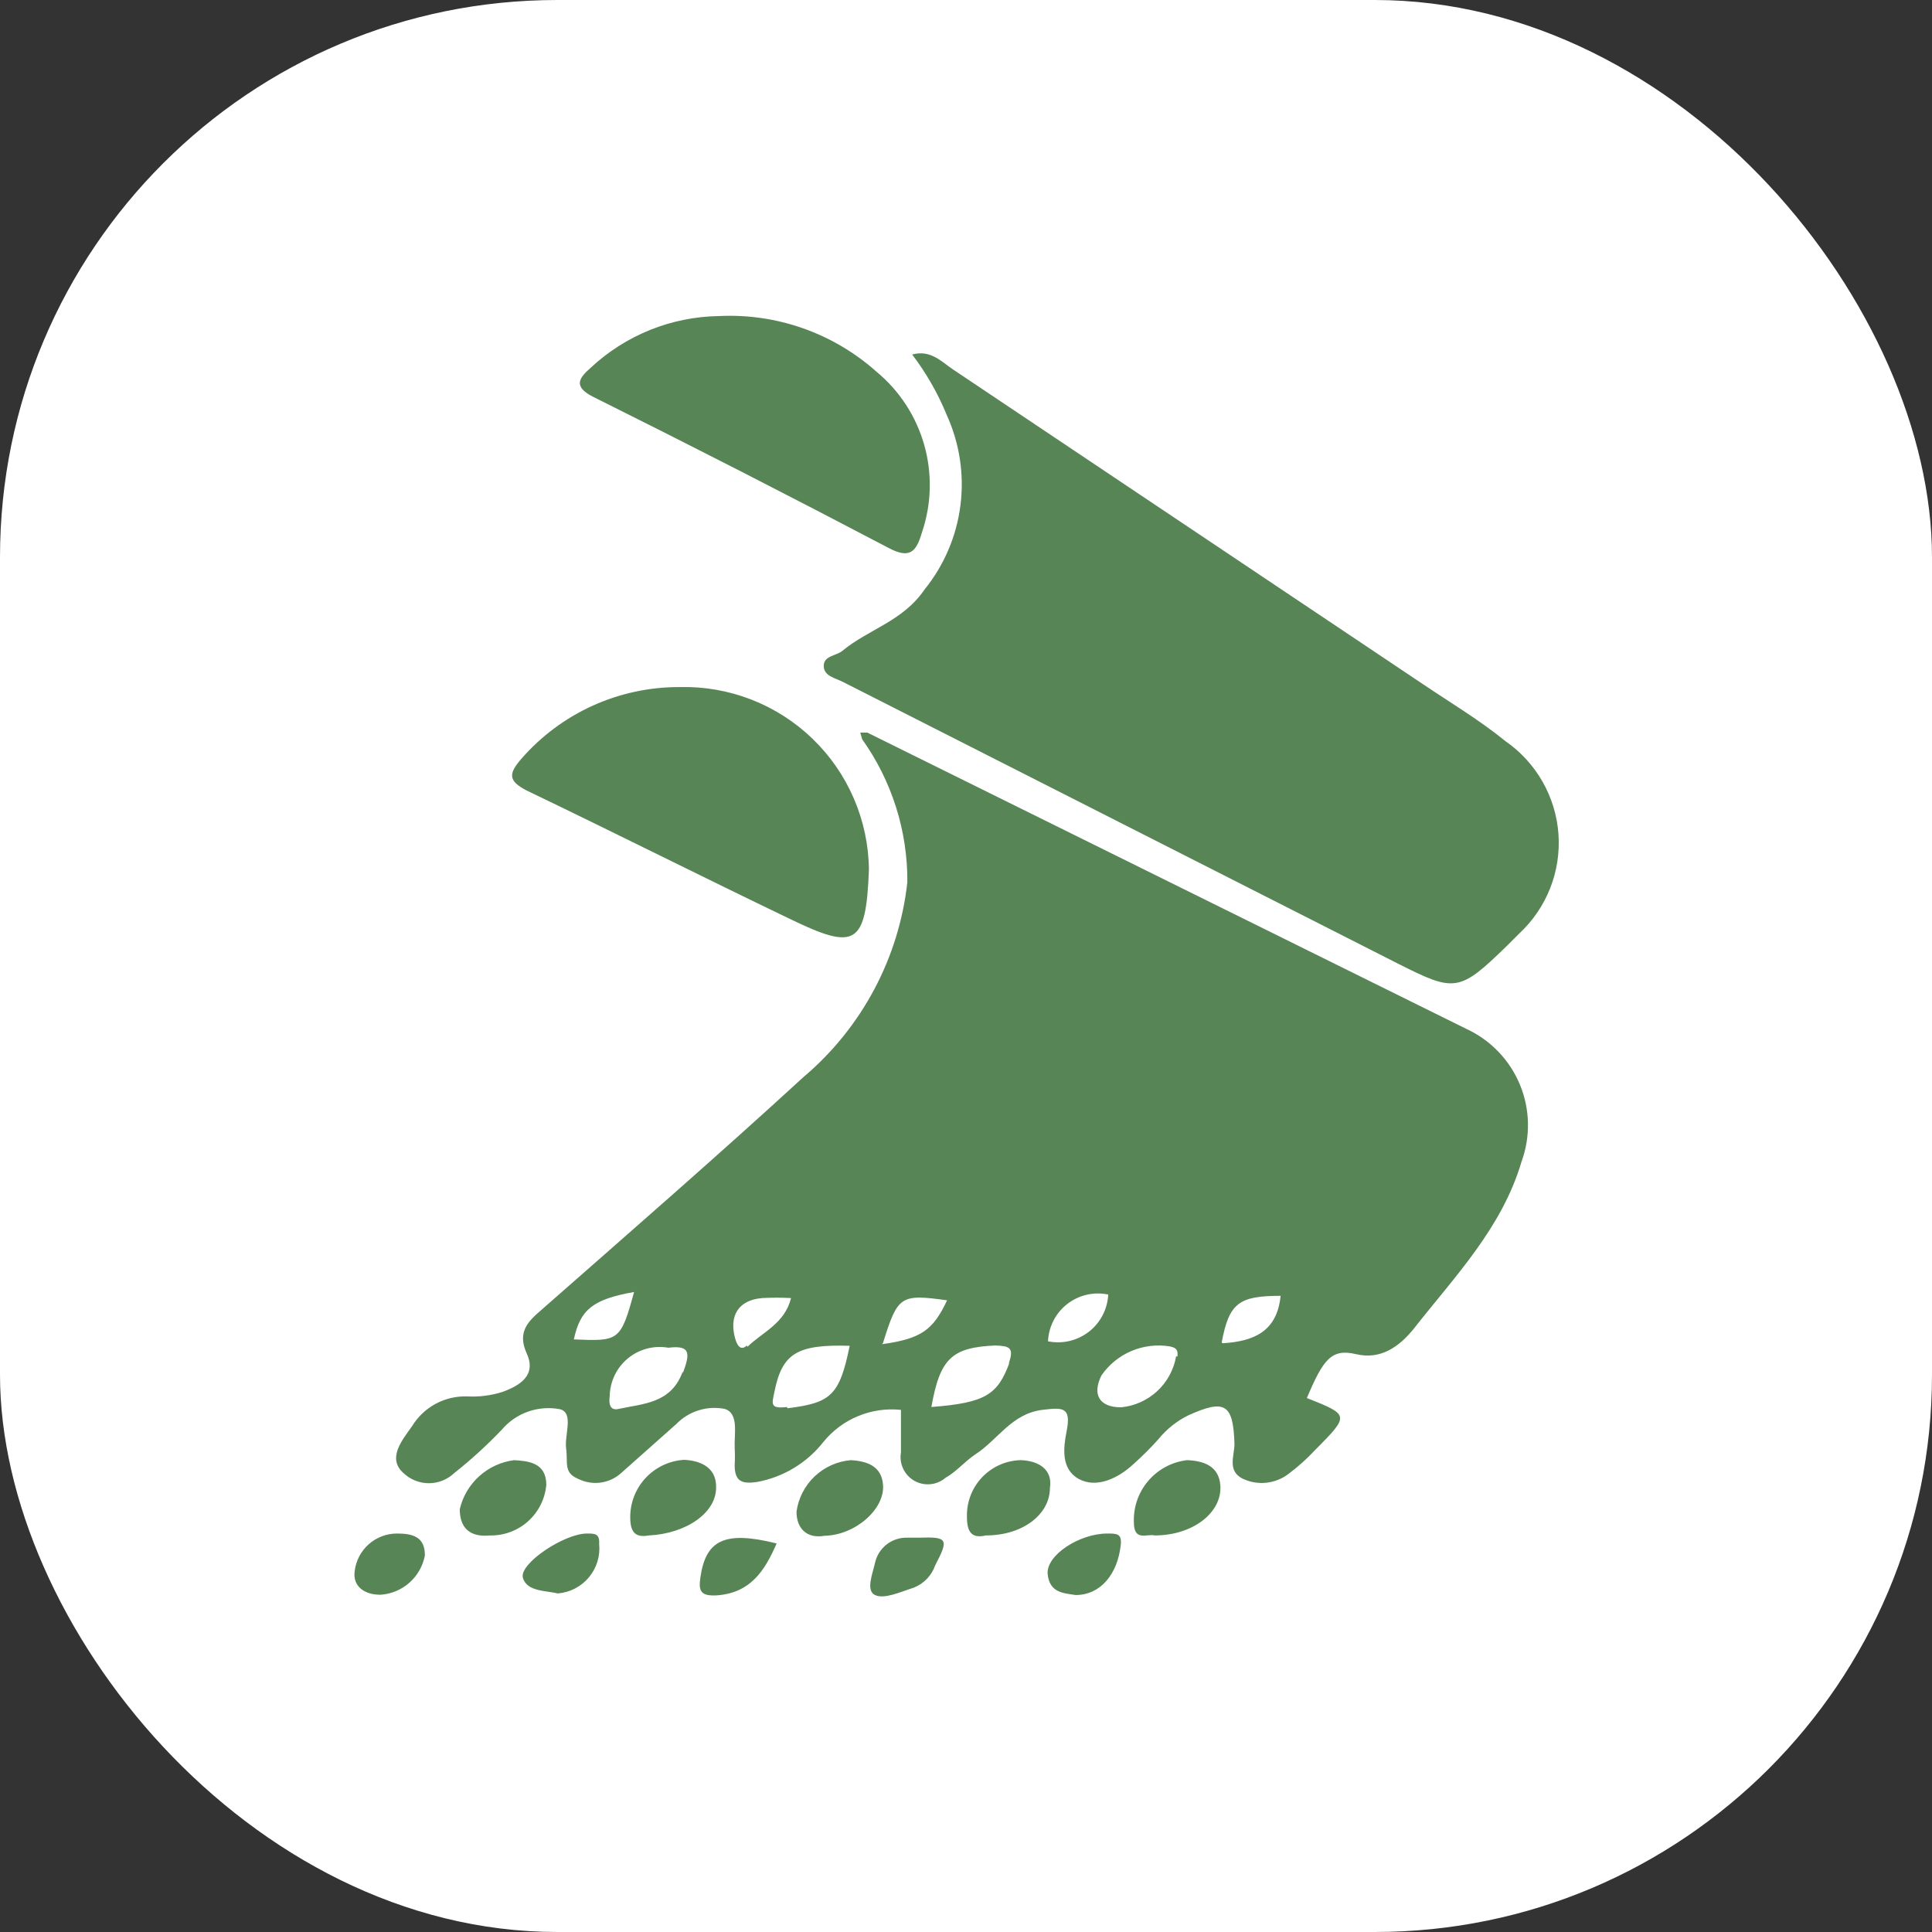 <svg width="96" height="96" viewBox="0 0 96 96" fill="none" xmlns="http://www.w3.org/2000/svg">
<rect x="0" y="0" width="96" height="96" fill="#333333" stroke="none"/>
<rect width="96" height="96" rx="27.692" fill="white"/>
<g clip-path="url(#clip0_3224_2875)">
<path d="M72.867 51.127L43.096 36.402H42.746L42.842 36.736C44.318 38.808 45.103 41.292 45.086 43.836C44.669 47.604 42.823 51.068 39.928 53.515C35.678 57.416 31.284 61.236 26.938 65.057C26.253 65.646 25.68 66.172 26.174 67.254C26.667 68.337 25.839 68.846 24.964 69.165C24.403 69.342 23.816 69.417 23.229 69.387C22.679 69.367 22.134 69.493 21.65 69.753C21.166 70.014 20.76 70.398 20.474 70.868C19.965 71.584 19.233 72.46 20.045 73.192C20.385 73.518 20.839 73.7 21.31 73.7C21.782 73.7 22.235 73.518 22.576 73.192C23.41 72.531 24.197 71.813 24.932 71.043C25.281 70.631 25.733 70.32 26.243 70.141C26.752 69.962 27.299 69.922 27.829 70.024C28.53 70.215 28.036 71.298 28.132 71.982C28.227 72.667 27.989 73.176 28.721 73.479C29.069 73.656 29.464 73.722 29.851 73.668C30.238 73.614 30.599 73.442 30.886 73.176L33.608 70.757C33.915 70.442 34.296 70.208 34.715 70.078C35.135 69.947 35.581 69.923 36.012 70.008C36.728 70.231 36.474 71.25 36.506 71.951C36.522 72.237 36.522 72.524 36.506 72.81C36.506 73.67 36.935 73.734 37.62 73.638C38.924 73.398 40.096 72.691 40.915 71.648C41.375 71.083 41.967 70.642 42.64 70.364C43.313 70.086 44.044 69.98 44.768 70.056V72.173C44.721 72.448 44.76 72.73 44.879 72.981C44.998 73.233 45.191 73.441 45.433 73.579C45.675 73.716 45.953 73.776 46.23 73.749C46.507 73.723 46.769 73.612 46.981 73.431C47.522 73.129 47.936 72.619 48.461 72.269C49.576 71.552 50.26 70.247 51.789 70.056C52.76 69.945 53.253 69.865 52.999 71.123C52.839 71.934 52.712 72.985 53.588 73.479C54.463 73.972 55.546 73.479 56.342 72.731C56.774 72.346 57.183 71.937 57.568 71.505C57.97 71.01 58.475 70.608 59.048 70.327C60.879 69.499 61.277 69.769 61.34 71.743C61.34 72.333 60.974 73.065 61.723 73.463C62.097 73.647 62.515 73.721 62.93 73.675C63.344 73.63 63.737 73.468 64.063 73.208C64.526 72.859 64.957 72.47 65.352 72.046C67.072 70.311 67.056 70.311 64.938 69.467C65.75 67.541 66.164 66.999 67.374 67.286C68.584 67.573 69.507 66.952 70.272 65.996C72.309 63.401 74.633 61.014 75.605 57.718C76.058 56.476 76.028 55.109 75.521 53.889C75.014 52.668 74.066 51.682 72.867 51.127ZM28.514 66.554C28.832 65.073 29.453 64.564 31.507 64.198C30.838 66.649 30.743 66.649 28.514 66.554ZM33.927 68.146C33.353 69.738 31.985 69.738 30.743 70.008C30.345 70.104 30.233 69.817 30.297 69.356C30.305 68.998 30.391 68.646 30.548 68.325C30.704 68.003 30.929 67.719 31.205 67.493C31.482 67.266 31.804 67.102 32.15 67.011C32.496 66.92 32.858 66.906 33.21 66.968C34.356 66.824 34.277 67.286 33.927 68.241V68.146ZM37.111 66.856C36.808 67.143 36.633 66.856 36.538 66.538C36.203 65.376 36.697 64.596 37.875 64.5C38.352 64.475 38.83 64.475 39.307 64.5C38.989 65.774 37.891 66.188 37.142 66.92L37.111 66.856ZM39.101 69.913C38.225 70.024 38.368 69.722 38.48 69.165C38.862 67.254 39.594 66.792 42.221 66.872C41.712 69.356 41.282 69.706 39.132 69.976L39.101 69.913ZM43.877 66.729C44.609 64.373 44.752 64.293 47.06 64.612C46.36 66.108 45.755 66.522 43.829 66.792L43.877 66.729ZM50.165 67.7C49.576 69.292 48.987 69.706 46.28 69.913C46.71 67.477 47.315 66.952 49.464 66.856C50.133 66.888 50.419 66.936 50.117 67.764L50.165 67.7ZM52.075 66.649C52.091 66.289 52.184 65.936 52.35 65.616C52.515 65.295 52.748 65.015 53.033 64.794C53.318 64.572 53.648 64.416 53.999 64.335C54.35 64.254 54.715 64.251 55.068 64.325C55.05 64.684 54.955 65.035 54.788 65.355C54.622 65.674 54.389 65.953 54.105 66.174C53.821 66.394 53.492 66.551 53.142 66.633C52.792 66.715 52.428 66.721 52.075 66.649ZM58.443 67.382C58.331 68.048 58.001 68.659 57.506 69.12C57.011 69.58 56.378 69.865 55.705 69.929C54.622 69.929 54.256 69.292 54.734 68.337C55.108 67.8 55.626 67.38 56.23 67.126C56.833 66.873 57.495 66.796 58.141 66.904C58.523 66.984 58.523 67.143 58.507 67.413L58.443 67.382ZM60.704 66.713C61.07 64.755 61.547 64.389 63.633 64.389C63.458 66.156 62.312 66.649 60.767 66.745L60.704 66.713ZM45.946 29.285C44.864 30.877 43.16 31.259 41.855 32.342C41.536 32.597 40.931 32.581 40.931 33.09C40.931 33.6 41.52 33.695 41.887 33.886L69.428 47.864C72.293 49.312 72.5 49.312 74.872 47.004L75.493 46.383C76.166 45.758 76.69 44.989 77.027 44.134C77.364 43.279 77.504 42.36 77.439 41.443C77.373 40.527 77.102 39.637 76.647 38.839C76.192 38.041 75.564 37.355 74.809 36.831C73.519 35.781 72.102 34.937 70.733 34.014L47.363 18.364C46.79 17.982 46.248 17.362 45.325 17.616C46.028 18.539 46.606 19.551 47.045 20.625C47.683 22.029 47.918 23.582 47.724 25.111C47.53 26.641 46.914 28.086 45.946 29.285H45.946Z" fill="#578556"/>
<path d="M26.174 39.282C30.551 41.383 34.882 43.564 39.228 45.65C42.507 47.242 43.032 46.987 43.176 43.214C43.164 41.998 42.909 40.796 42.428 39.678C41.947 38.561 41.248 37.551 40.372 36.706C39.497 35.862 38.462 35.2 37.328 34.759C36.194 34.319 34.983 34.108 33.767 34.14C32.281 34.135 30.811 34.45 29.457 35.062C28.103 35.675 26.897 36.571 25.919 37.69C25.25 38.454 25.25 38.804 26.174 39.282ZM29.469 19.716C34.393 22.168 39.281 24.668 44.131 27.215C45.229 27.804 45.532 27.406 45.818 26.434C46.29 25.035 46.327 23.525 45.923 22.104C45.52 20.683 44.695 19.417 43.558 18.475C41.412 16.558 38.599 15.563 35.725 15.705C33.358 15.74 31.089 16.654 29.358 18.268C28.8 18.761 28.434 19.191 29.469 19.716H29.469ZM27.145 73.78C27.145 72.665 26.237 72.602 25.553 72.554C24.907 72.635 24.301 72.912 23.817 73.347C23.333 73.782 22.994 74.356 22.846 74.99C22.846 75.945 23.372 76.391 24.343 76.295C25.042 76.31 25.72 76.058 26.241 75.591C26.761 75.124 27.084 74.477 27.145 73.78ZM35.582 73.86C35.582 72.873 34.738 72.57 33.99 72.538C33.262 72.583 32.579 72.905 32.082 73.438C31.584 73.971 31.31 74.675 31.316 75.404C31.316 76.263 31.682 76.391 32.255 76.295C34.117 76.2 35.63 75.149 35.582 73.86ZM43.876 73.764C43.797 72.825 43.048 72.602 42.284 72.554C41.609 72.609 40.972 72.894 40.48 73.36C39.988 73.826 39.67 74.446 39.578 75.117C39.578 75.945 40.087 76.47 40.979 76.311C42.507 76.279 43.988 74.974 43.876 73.764ZM50.722 72.554C50.361 72.562 50.005 72.642 49.675 72.788C49.345 72.934 49.047 73.145 48.798 73.407C48.55 73.668 48.355 73.977 48.227 74.314C48.098 74.651 48.037 75.011 48.047 75.372C48.047 76.152 48.302 76.454 48.986 76.295C50.849 76.295 52.17 75.229 52.17 73.939C52.314 73.016 51.613 72.586 50.722 72.554V72.554ZM58.984 72.554C58.236 72.642 57.548 73.008 57.058 73.581C56.568 74.153 56.312 74.89 56.342 75.642C56.342 76.614 56.994 76.2 57.376 76.295C59.271 76.295 60.719 75.165 60.64 73.828C60.576 72.825 59.78 72.586 58.984 72.554H58.984ZM45.659 76.407H45.07C44.7 76.398 44.339 76.52 44.048 76.749C43.757 76.979 43.556 77.302 43.478 77.664C43.351 78.222 43.017 79.034 43.478 79.256C43.94 79.479 44.752 79.097 45.405 78.89C45.652 78.792 45.876 78.642 46.06 78.45C46.244 78.257 46.384 78.028 46.471 77.776C47.156 76.47 47.092 76.359 45.659 76.407ZM55.02 76.2C53.635 76.2 51.964 77.282 52.059 78.222C52.155 79.161 52.871 79.161 53.444 79.256C54.686 79.256 55.53 78.222 55.689 76.773C55.752 76.2 55.498 76.2 55.02 76.2ZM19.726 76.2C19.209 76.2 18.709 76.389 18.322 76.733C17.935 77.076 17.687 77.549 17.625 78.062C17.513 78.826 18.118 79.256 18.93 79.24C19.456 79.201 19.955 78.99 20.349 78.638C20.743 78.287 21.011 77.817 21.111 77.298C21.127 76.343 20.474 76.2 19.726 76.2ZM29.166 76.2C28.036 76.2 25.791 77.696 25.982 78.397C26.173 79.097 27.16 79.034 27.718 79.177C28.016 79.153 28.306 79.07 28.572 78.932C28.837 78.794 29.073 78.605 29.264 78.375C29.455 78.145 29.599 77.879 29.686 77.593C29.773 77.307 29.802 77.007 29.771 76.709C29.803 76.2 29.549 76.2 29.166 76.2V76.2ZM34.802 78.381C34.706 79.049 34.802 79.32 35.63 79.272C37.301 79.145 38.002 78.046 38.591 76.693C36.028 76.056 35.073 76.502 34.802 78.381Z" fill="#578556"/>
</g>
<defs>
<clipPath id="clip0_3224_2875">
<rect width="63.692" height="63.692" fill="white" transform="translate(15.691 15.691)"/>
</clipPath>
</defs>
</svg>
